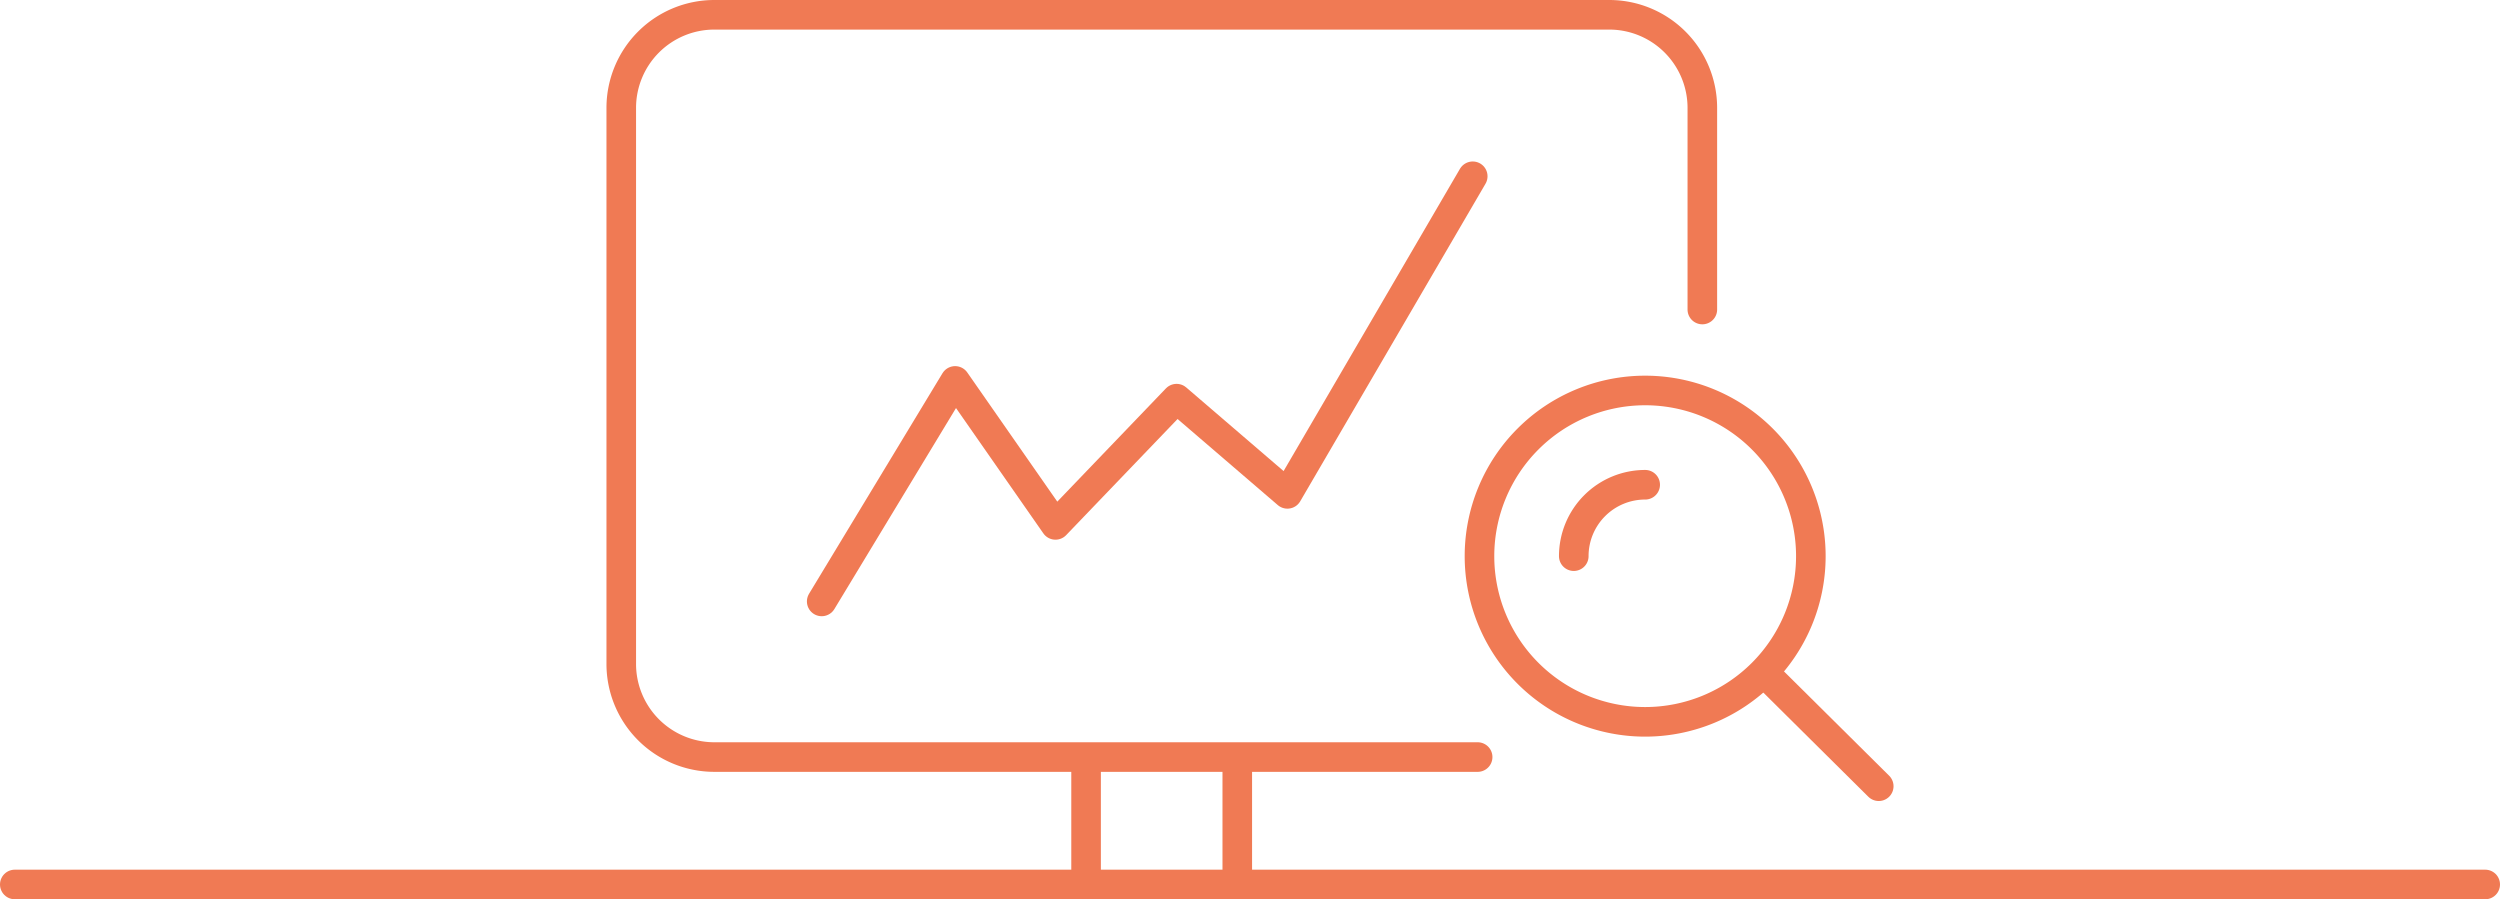 <svg xmlns="http://www.w3.org/2000/svg" width="169" height="60.79" viewBox="0 0 169 60.79">
  <g id="Calque_1-2" transform="translate(0.5 0.5)">
    <path id="Tracé_1120" data-name="Tracé 1120" d="M84.381,50.677H32.768A6.294,6.294,0,0,1,26.49,44.4V6.778A6.294,6.294,0,0,1,32.768.5H93.293a6.294,6.294,0,0,1,6.278,6.278V20.423" transform="translate(15.007 0)" fill="none" stroke="#f07a54" stroke-linecap="round" stroke-linejoin="round" stroke-width="2"/>
    <path id="Tracé_1121" data-name="Tracé 1121" d="M35.08,36.16,44.1,21.254l6.783,9.733,8.187-8.534,7.493,6.436L79.09,7.42" transform="translate(19.967 3.996)" fill="none" stroke="#f07a54" stroke-linecap="round" stroke-linejoin="round" stroke-width="2"/>
    <path id="Tracé_1122" data-name="Tracé 1122" d="M85.669,27.8a11.2,11.2,0,1,1-11.2-11.2A11.2,11.2,0,0,1,85.669,27.8Z" transform="translate(36.244 9.296)" fill="none" stroke="#f07a54" stroke-linecap="round" stroke-linejoin="round" stroke-width="2"/>
    <path id="Tracé_1123" data-name="Tracé 1123" d="M67.31,25.467a4.827,4.827,0,0,1,4.827-4.827" transform="translate(38.577 11.629)" fill="none" stroke="#f07a54" stroke-linecap="round" stroke-linejoin="round" stroke-width="2"/>
    <line id="Ligne_30" data-name="Ligne 30" x2="7.666" y2="7.603" transform="translate(118.837 45.046)" fill="none" stroke="#f07a54" stroke-linecap="round" stroke-linejoin="round" stroke-width="2"/>
    <line id="Ligne_31" data-name="Ligne 31" y2="7.288" transform="translate(72.919 51.261)" fill="none" stroke="#f07a54" stroke-linecap="round" stroke-linejoin="round" stroke-width="2"/>
    <line id="Ligne_32" data-name="Ligne 32" y2="7.288" transform="translate(83.14 51.261)" fill="none" stroke="#f07a54" stroke-linecap="round" stroke-linejoin="round" stroke-width="2"/>
    <line id="Ligne_33" data-name="Ligne 33" x2="167" transform="translate(0.5 59.29)" fill="none" stroke="#f07a54" stroke-linecap="round" stroke-linejoin="round" stroke-width="2"/>
  </g>
</svg>
